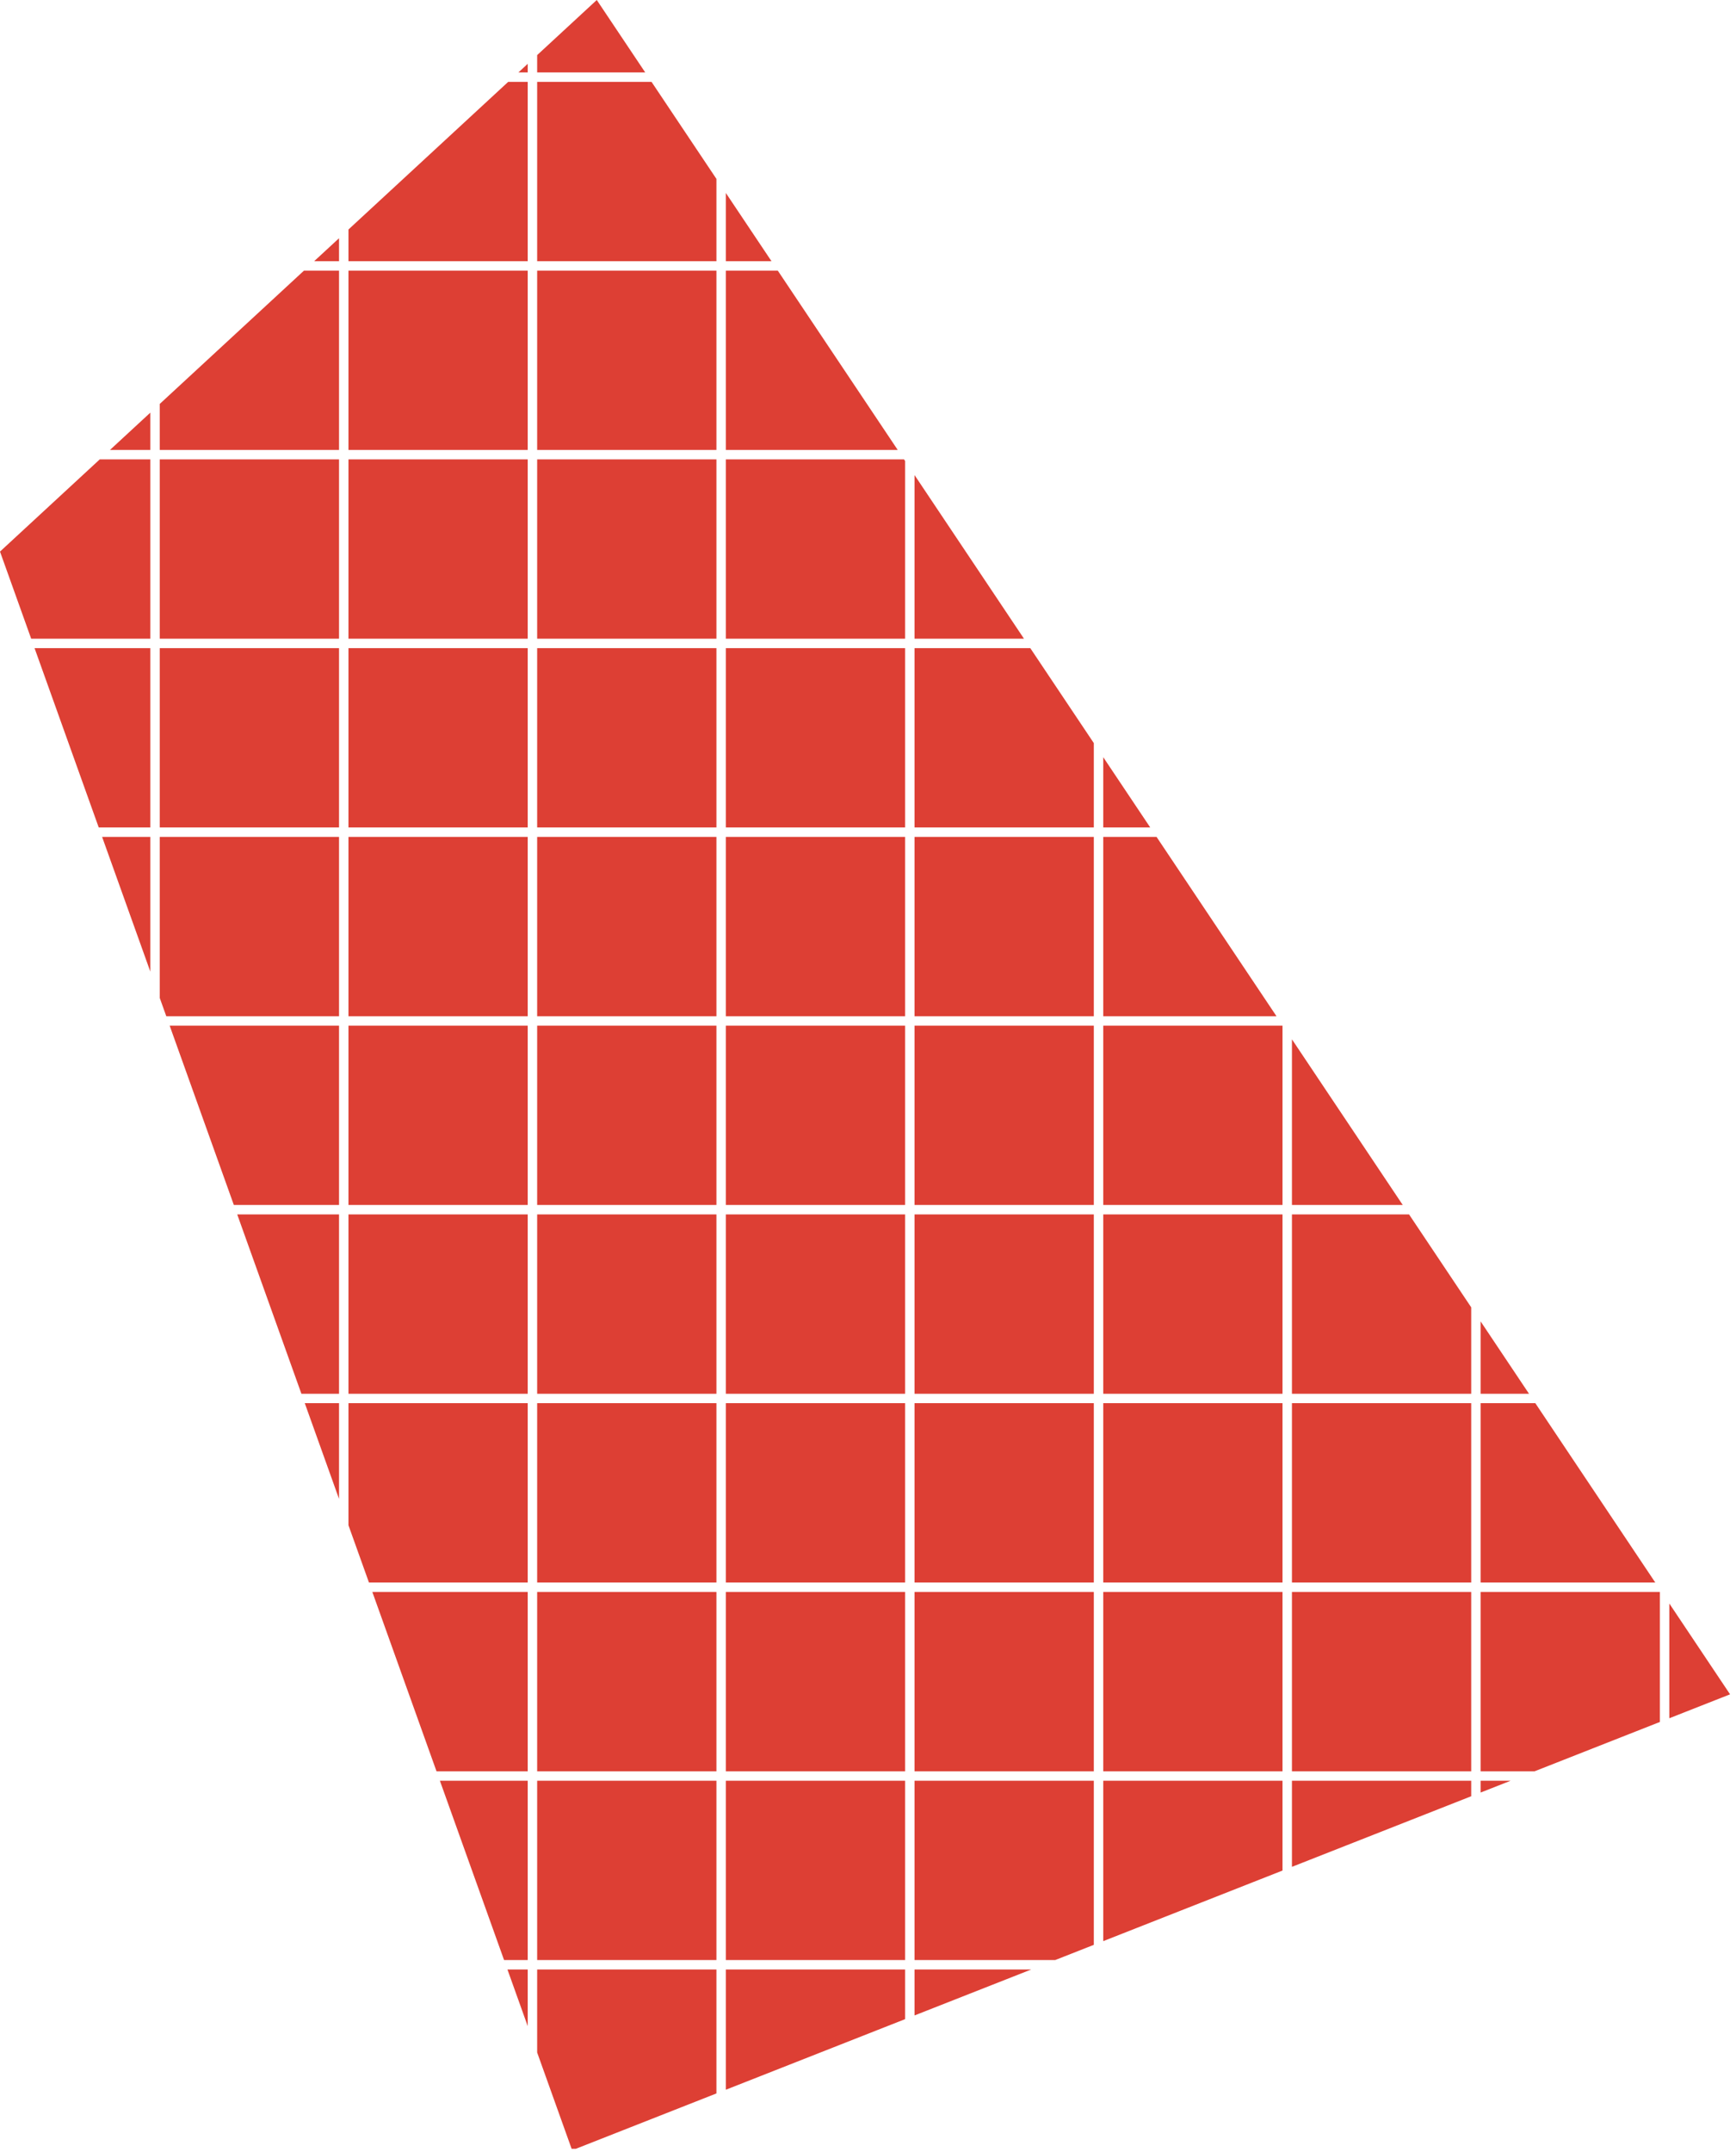 <?xml version="1.0" encoding="UTF-8"?>
<svg xmlns="http://www.w3.org/2000/svg" width="184" height="228" viewBox="0 0 184 228" fill="none">
  <path fill-rule="evenodd" clip-rule="evenodd" d="M176.934 182.055L183.371 179.521L176.934 169.901V182.055ZM162.061 147.674L156.934 140.01V147.674H162.061ZM162.731 148.674H156.934V167.674H175.444L162.731 148.674ZM155.934 148.674V167.674H136.934V148.674H155.934ZM155.934 168.674H136.934V187.674H155.934V168.674ZM155.934 188.674H136.934V197.799L155.934 190.32V188.674ZM135.934 187.674L135.934 168.674H116.934L116.934 187.674H135.934ZM116.934 188.674H135.934V198.192L116.934 205.671V188.674ZM115.934 187.674L115.934 168.674H96.934V187.674H115.934ZM96.934 188.674H115.934V206.064L111.845 207.674H96.934L96.934 188.674ZM96.934 208.674H109.304L96.934 213.543V208.674ZM95.934 188.674L95.934 207.674H76.934L76.934 188.674H95.934ZM95.934 208.674H76.934V221.415L95.934 213.936V208.674ZM75.934 188.674L75.934 207.674H56.934L56.934 188.674H75.934ZM75.934 208.674H56.934V217.472L60.586 227.674H61.032L75.934 221.808V208.674ZM55.934 188.674L55.934 207.674H53.426L46.624 188.674H55.934ZM55.934 208.674H53.784L55.934 214.678V208.674ZM95.934 187.674V168.674H76.934V187.674H95.934ZM75.934 187.674V168.674H56.934V187.674H75.934ZM55.934 187.674V168.674H39.464L46.266 187.674H55.934ZM156.934 188.674H160.117L156.934 189.927V188.674ZM162.657 187.674H156.934V168.674H175.934V182.448L162.657 187.674ZM135.934 148.674V167.674H116.934V148.674H135.934ZM115.934 148.674V167.674H96.934V148.674H115.934ZM95.934 148.674V167.674H76.934V148.674H95.934ZM75.934 148.674V167.674H56.934L56.934 148.674H75.934ZM55.934 148.674L55.934 167.674H39.106L36.934 161.607V148.674H55.934ZM155.934 147.674V138.516L149.348 128.674H136.934V147.674H155.934ZM135.934 147.674V128.674H116.934V147.674H135.934ZM115.934 147.674V128.674H96.934V147.674H115.934ZM95.934 147.674V128.674H76.934V147.674H95.934ZM75.934 147.674V128.674H56.934V147.674H75.934ZM55.934 147.674V128.674H36.934L36.934 147.674H55.934ZM35.934 147.674L35.934 128.674H25.144L31.946 147.674H35.934ZM32.304 148.674H35.934V158.813L32.304 148.674ZM136.934 110.12L148.679 127.674H136.934V110.12ZM135.934 108.674V127.674H116.934V108.674H135.934ZM115.934 108.674V127.674H96.934V108.674H115.934ZM95.934 108.674V127.674H76.934V108.674H95.934ZM75.934 108.674V127.674H56.934V108.674H75.934ZM55.934 108.674V127.674H36.934V108.674H55.934ZM35.934 108.674V127.674H24.786L17.983 108.674H35.934ZM135.297 107.674L122.584 88.674H116.934V107.674H135.297ZM115.934 107.674V88.674H96.934V107.674H115.934ZM95.934 107.674V88.674H76.934V107.674H95.934ZM75.934 107.674V88.674H56.934V107.674H75.934ZM55.934 107.674V88.674H36.934L36.934 107.674H55.934ZM35.934 107.674L35.934 88.674H16.934V105.742L17.625 107.674H35.934ZM116.934 80.229L121.915 87.674H116.934V80.229ZM115.934 78.734V87.674H96.934V68.674H109.202L115.934 78.734ZM95.934 68.674V87.674H76.934V68.674H95.934ZM75.934 68.674V87.674H56.934V68.674H75.934ZM55.934 68.674V87.674H36.934V68.674H55.934ZM35.934 68.674V87.674H16.934L16.934 68.674H35.934ZM15.934 68.674L15.934 87.674H10.465L3.663 68.674H15.934ZM15.934 88.674H10.823L15.934 102.948L15.934 88.674ZM108.533 67.674L96.934 50.338V67.674H108.533ZM95.934 67.674V48.844L95.82 48.674H76.934V67.674H95.934ZM75.934 67.674V48.674H56.934V67.674H75.934ZM55.934 67.674V48.674H36.934V67.674H55.934ZM35.934 67.674V48.674H16.934L16.934 67.674H35.934ZM15.934 67.674L15.934 48.674H10.572L0 58.442L3.305 67.674H15.934ZM81.769 27.674L76.934 20.448V27.674H81.769ZM82.438 28.674L95.151 47.674H76.934V28.674H82.438ZM75.934 28.674V47.674H56.934V28.674H75.934ZM55.934 28.674V47.674H36.934V28.674H55.934ZM35.934 28.674V47.674H16.934V42.796L32.218 28.674H35.934ZM15.934 43.72V47.674H11.654L15.934 43.72ZM75.934 27.674V18.953L69.056 8.674H56.934V27.674H75.934ZM55.934 27.674V8.674H53.864L36.934 24.317V27.674H55.934ZM35.934 27.674V25.241L33.3 27.674H35.934ZM63.252 0L68.387 7.674H56.934V5.838L63.252 0ZM55.934 6.762V7.674H54.947L55.934 6.762Z" fill="#DD3F34"></path>
</svg>
